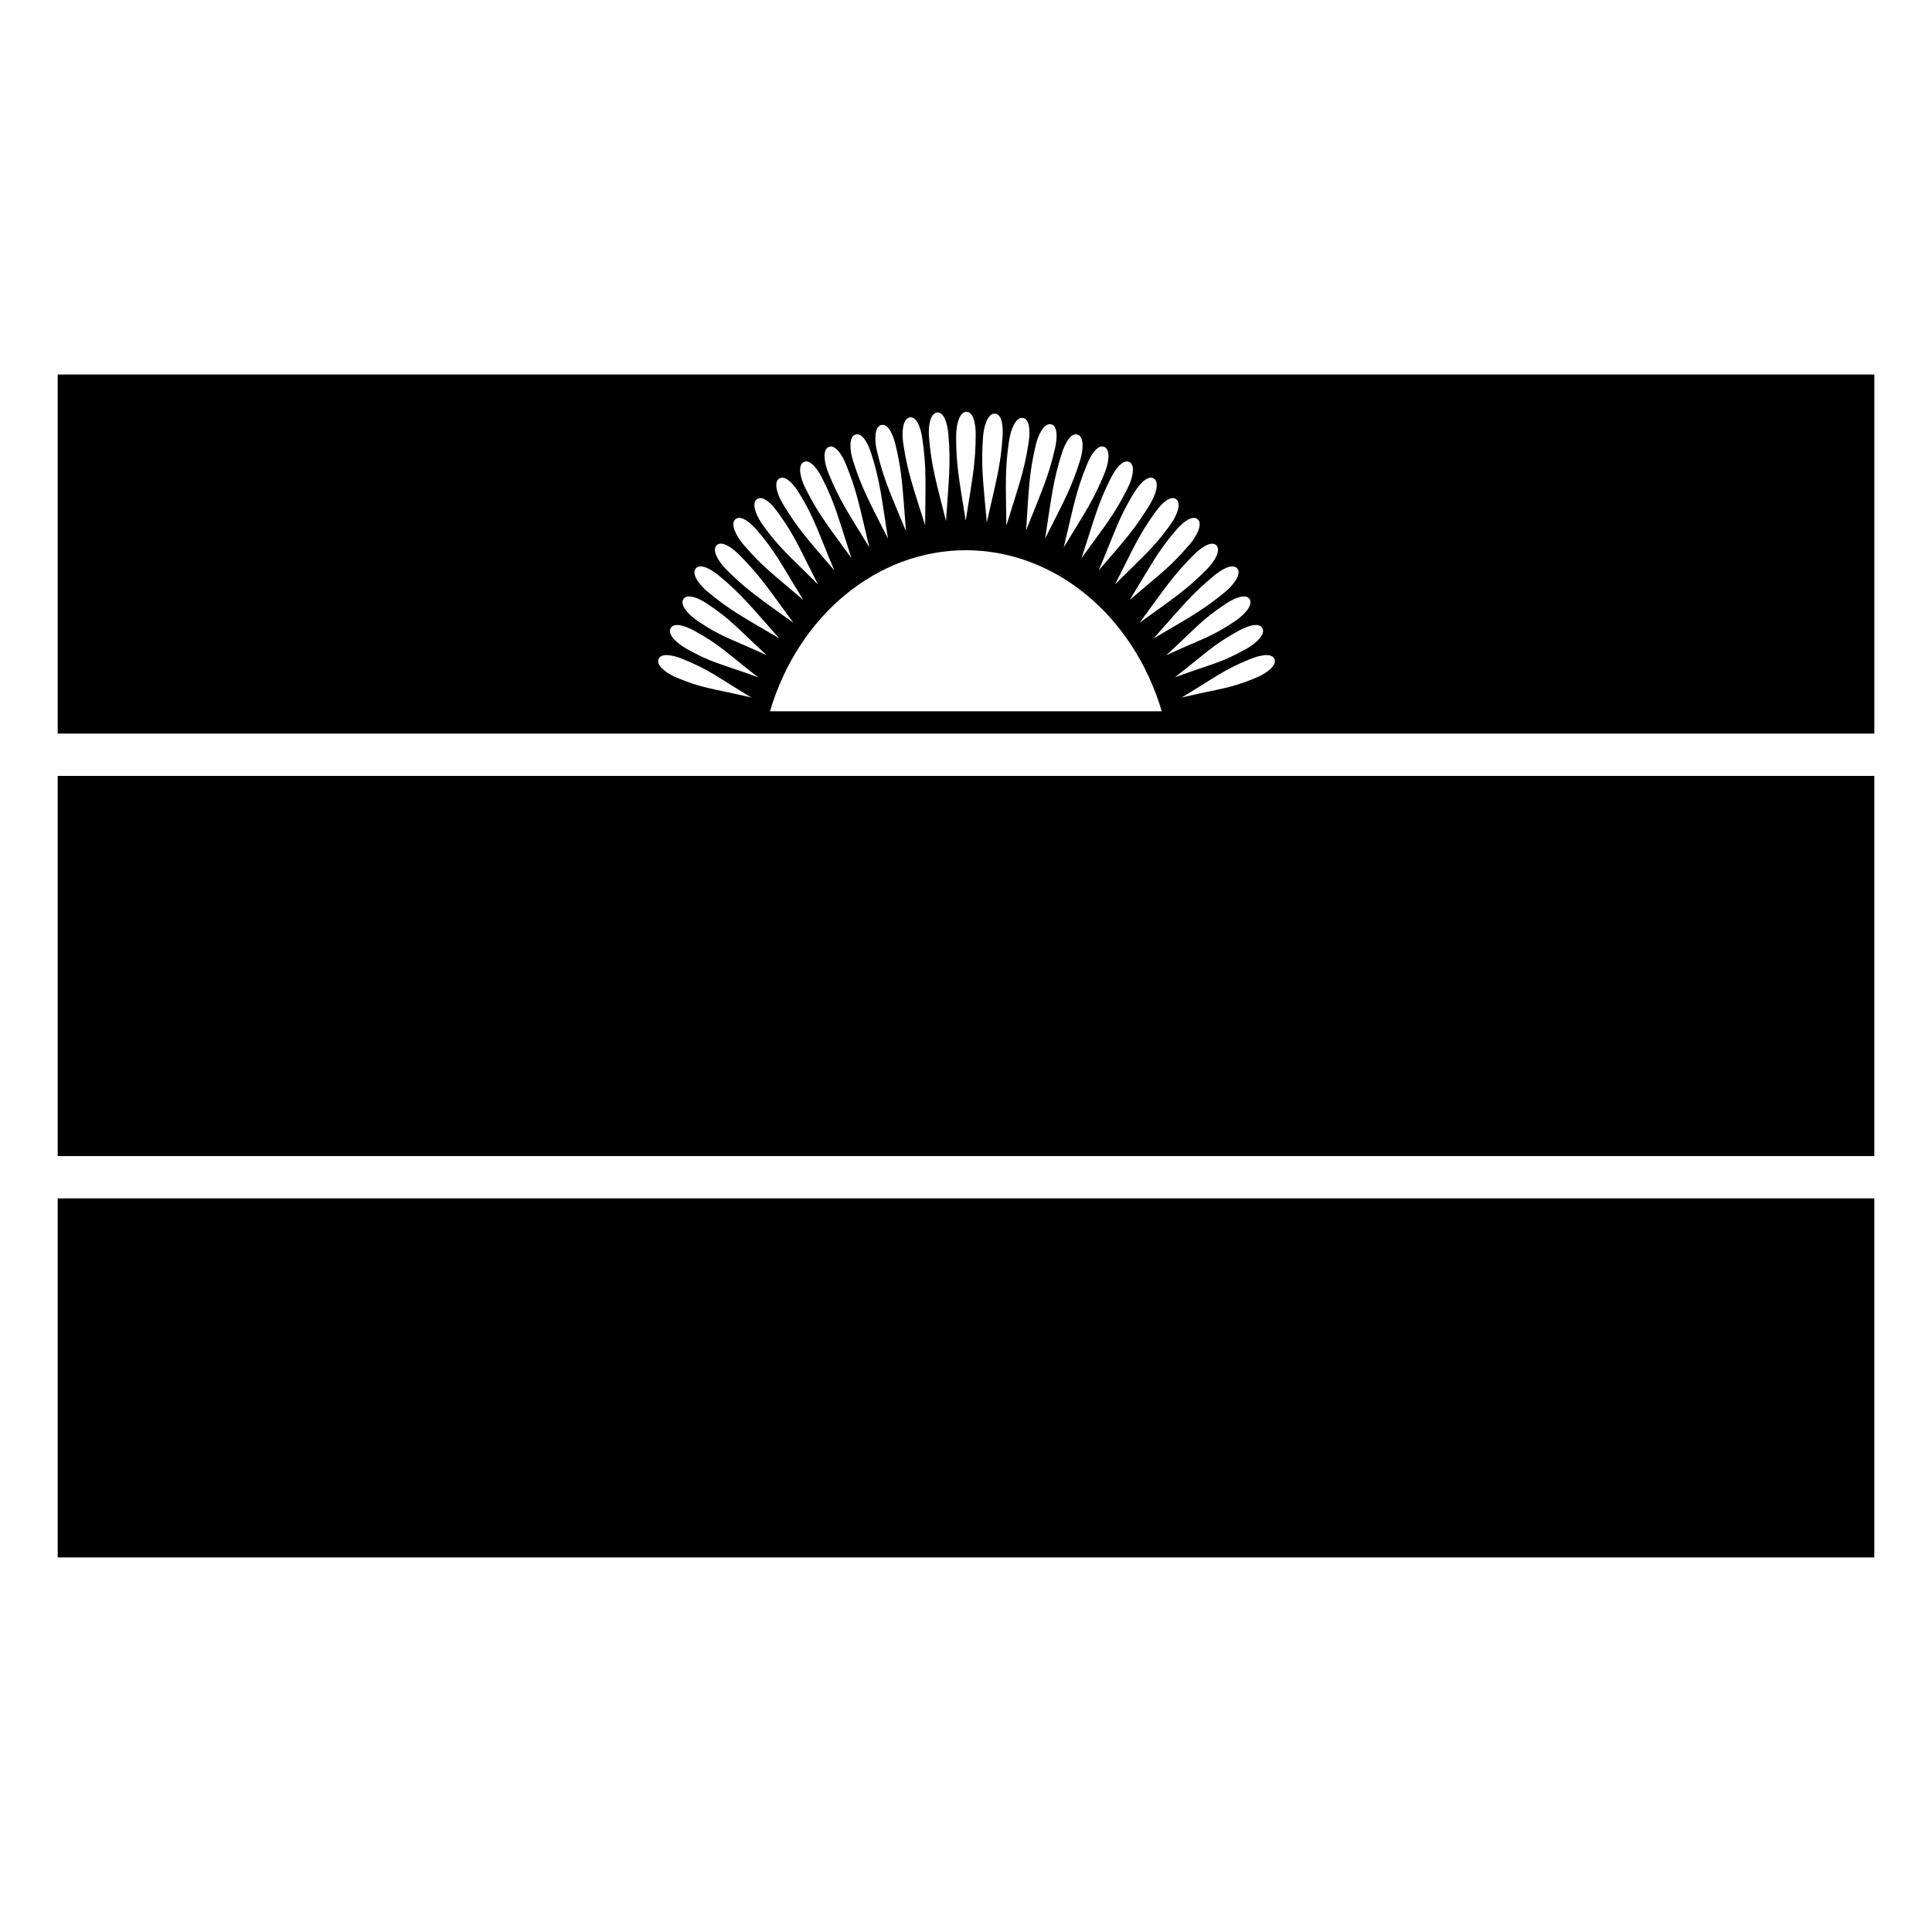 <?xml version="1.0" encoding="UTF-8"?>
<!-- Uploaded to: SVG Repo, www.svgrepo.com, Generator: SVG Repo Mixer Tools -->
<svg fill="#000000" width="800px" height="800px" version="1.1" viewBox="144 144 512 512" xmlns="http://www.w3.org/2000/svg">
 <g>
  <path d="m159.29 243.25v95.164h481.43v-95.164zm240.7 9.895c1.902-0.16 2.59 2.949 2.582 6.027-0.016 7.703-0.898 11.605-2.648 22.824-1.738-10.918-2.559-14.766-2.543-22.371 0.008-3.18 0.883-6.332 2.609-6.481zm-7.762 0.191c1.879-0.328 2.836 2.715 3.102 5.781 0.664 7.676 0.129 11.645-0.629 22.977-2.691-10.727-3.844-14.496-4.496-22.074-0.273-3.164 0.316-6.383 2.023-6.684zm15.32 0.289c1.906-0.066 2.359 3.129 2.144 6.203-0.539 7.684-1.672 11.516-4.18 22.59-0.996-11.012-1.547-14.918-1.012-22.508 0.223-3.168 1.312-6.285 3.047-6.285zm-22.551 1.012c1.855-0.445 2.984 2.539 3.43 5.59 1.117 7.617 0.824 11.602 0.738 22.957-3.324-10.543-4.707-14.246-5.809-21.77-0.457-3.144-0.047-6.379 1.641-6.777zm29.93 0.109c1.906 0.113 2.148 3.293 1.695 6.34-1.133 7.617-2.574 11.359-5.93 22.207-0.141-11.055-0.395-14.984 0.723-22.508 0.465-3.141 1.781-6.144 3.512-6.039zm7.488 1.68c1.891 0.262 1.855 3.449 1.164 6.449-1.727 7.508-3.457 11.125-7.652 21.676 0.727-11.031 0.797-14.973 2.5-22.387 0.711-3.094 2.273-5.977 3.988-5.738zm-44.988 0.246c1.809-0.605 3.211 2.277 3.922 5.273 1.781 7.496 1.832 11.492 2.746 22.812-4.238-10.215-5.922-13.77-7.68-21.172-0.734-3.09-0.633-6.367 1.012-6.914zm-6.836 2.543c1.762-0.734 3.363 2.008 4.293 4.945 2.328 7.344 2.68 11.328 4.43 22.551-4.981-9.871-6.926-13.277-9.227-20.527-0.961-3.027-1.094-6.305 0.504-6.969zm59.098 0c1.598 0.668 1.453 3.941 0.492 6.969-2.301 7.25-4.231 10.656-9.211 20.527 1.746-11.223 2.082-15.207 4.414-22.551 0.93-2.938 2.543-5.68 4.305-4.945zm5.781 3.195c0.426-0.145 0.859-0.148 1.285 0.07 1.539 0.797 1.148 4.043-0.055 6.984-2.883 7.039-5.031 10.148-10.797 19.582 2.652-11.039 3.242-14.832 6.164-21.961 0.875-2.137 2.121-4.156 3.402-4.66zm-70.656 0.016v0.027c1.281 0.5 2.512 2.508 3.387 4.644 2.918 7.129 3.523 10.922 6.18 21.965-5.769-9.434-7.918-12.547-10.797-19.586-1.207-2.938-1.609-6.172-0.07-6.969 0.426-0.238 0.871-0.25 1.301-0.082zm-6.684 3.922c1.316 0.398 2.715 2.312 3.758 4.375 3.477 6.871 4.223 10.387 7.75 21.184-6.504-8.945-8.719-11.652-12.152-18.438-1.434-2.836-2.086-6.039-0.613-6.957 0.402-0.258 0.816-0.297 1.258-0.164zm84.008 0c0.438-0.133 0.867-0.086 1.27 0.164 1.473 0.918 0.82 4.121-0.613 6.957-3.434 6.785-5.664 9.477-12.164 18.422 3.527-10.793 4.273-14.309 7.75-21.184 1.043-2.062 2.441-3.961 3.758-4.359zm-90.473 4.277c1.344 0.289 2.891 2.062 4.098 4.031 4.027 6.566 4.945 10.027 9.336 20.5-7.207-8.387-9.527-10.914-13.504-17.398-1.66-2.707-2.582-5.856-1.188-6.887 0.383-0.25 0.809-0.344 1.258-0.246zm96.938 0c0.449-0.09 0.887-0.039 1.27 0.246 1.395 1.031 0.473 4.18-1.188 6.887-3.973 6.484-6.297 9.012-13.504 17.398 4.394-10.473 5.297-13.934 9.32-20.5 1.207-1.969 2.754-3.742 4.102-4.031zm-102.87 5.387c1.363 0.188 3.039 1.867 4.387 3.742 4.5 6.25 5.492 9 10.648 19.121-7.809-7.832-10.152-9.559-14.598-15.73-1.855-2.578-2.992-5.644-1.68-6.777 0.359-0.289 0.789-0.426 1.242-0.355zm108.8 0c0.457-0.066 0.883 0.039 1.246 0.355 1.312 1.133 0.176 4.199-1.684 6.777-4.441 6.172-6.785 7.887-14.594 15.715 5.156-10.117 6.16-12.867 10.66-19.117 1.348-1.875 3.008-3.543 4.371-3.731zm-114.54 5.219c1.375 0.078 3.191 1.602 4.688 3.363 4.992 5.863 6.231 8.715 12.191 18.383-8.418-7.172-10.922-8.891-15.855-14.68-2.059-2.418-3.43-5.379-2.211-6.613 0.332-0.344 0.73-0.453 1.188-0.453zm120.28 0c0.457-0.027 0.867 0.117 1.203 0.453 1.215 1.234-0.168 4.195-2.231 6.613-4.93 5.789-7.434 7.508-15.852 14.68 5.961-9.668 7.199-12.52 12.191-18.383 1.496-1.762 3.312-3.285 4.688-3.363zm-125.29 6.832c1.379-0.031 3.301 1.348 4.934 2.981 5.445 5.449 7.609 8.828 14.324 17.984-8.961-6.473-12.293-8.629-17.672-14.008-2.246-2.246-3.859-5.078-2.746-6.41 0.305-0.363 0.703-0.531 1.16-0.531zm130.29 0.016c0.461 0.008 0.855 0.168 1.164 0.531 1.113 1.332-0.504 4.164-2.75 6.41-5.375 5.379-8.707 7.535-17.668 14.008 6.711-9.156 8.891-12.535 14.336-17.984 1.633-1.633 3.543-2.965 4.918-2.965zm-65.297 1.734c23.477 0.035 44.332 17.191 51.906 42.684h-103.83c7.574-25.496 28.441-42.684 51.922-42.684zm-70.578 4.293c1.367-0.16 3.414 1.027 5.195 2.5 5.93 4.914 8.391 8.086 15.934 16.578-9.527-5.606-13.043-7.434-18.898-12.285-2.449-2.027-4.32-4.711-3.336-6.137 0.27-0.395 0.652-0.586 1.105-0.656zm141.46 0c0.457 0.055 0.852 0.262 1.121 0.656 0.984 1.426-0.902 4.109-3.348 6.137-5.859 4.852-9.371 6.68-18.902 12.285 7.543-8.492 10.02-11.664 15.949-16.578 1.781-1.473 3.812-2.66 5.18-2.5zm-144.77 8.008c1.344-0.297 3.508 0.664 5.426 1.953 6.394 4.293 7.316 5.883 15.676 13.574-10.047-4.621-11.875-4.769-18.191-9.008-2.637-1.77-4.785-4.246-3.949-5.766 0.23-0.422 0.59-0.656 1.039-0.754zm146.93 0c0.422-0.07 0.812-0.074 1.148 0 0.449 0.098 0.809 0.332 1.039 0.754 0.836 1.52-1.312 3.996-3.949 5.766-6.316 4.238-8.133 4.387-18.18 9.008 8.359-7.691 9.27-9.281 15.664-13.574 1.438-0.965 3.016-1.746 4.277-1.953zm-148.8 7.586c1.199 0.199 2.621 0.809 3.965 1.559 6.727 3.754 7.769 5.254 16.727 12.23-10.387-3.781-12.203-3.781-18.844-7.488-2.773-1.551-5.109-3.832-4.402-5.414 0.391-0.879 1.359-1.082 2.555-0.887zm151.84 0c1.195-0.199 2.152 0.016 2.543 0.887 0.707 1.582-1.613 3.863-4.391 5.414-6.641 3.707-8.469 3.707-18.859 7.488 8.961-6.977 10.004-8.477 16.73-12.23 1.344-0.75 2.777-1.363 3.977-1.559zm-155.14 7.914c1.211 0.055 2.703 0.492 4.125 1.078 7.125 2.926 8.344 4.289 18.07 10.156-10.766-2.523-12.566-2.305-19.598-5.195-2.941-1.207-5.547-3.211-5.031-4.867 0.285-0.91 1.219-1.242 2.434-1.172zm158.45 0c1.215-0.059 2.137 0.262 2.422 1.172 0.516 1.656-2.078 3.66-5.016 4.867-7.035 2.891-8.848 2.672-19.613 5.195 9.727-5.867 10.945-7.231 18.066-10.156 1.426-0.59 2.93-1.008 4.141-1.078z"/>
  <path d="m159.29 349.62h481.42v100.75h-481.42z"/>
  <path d="m159.29 461.58h481.42v95.16h-481.42z"/>
 </g>
</svg>